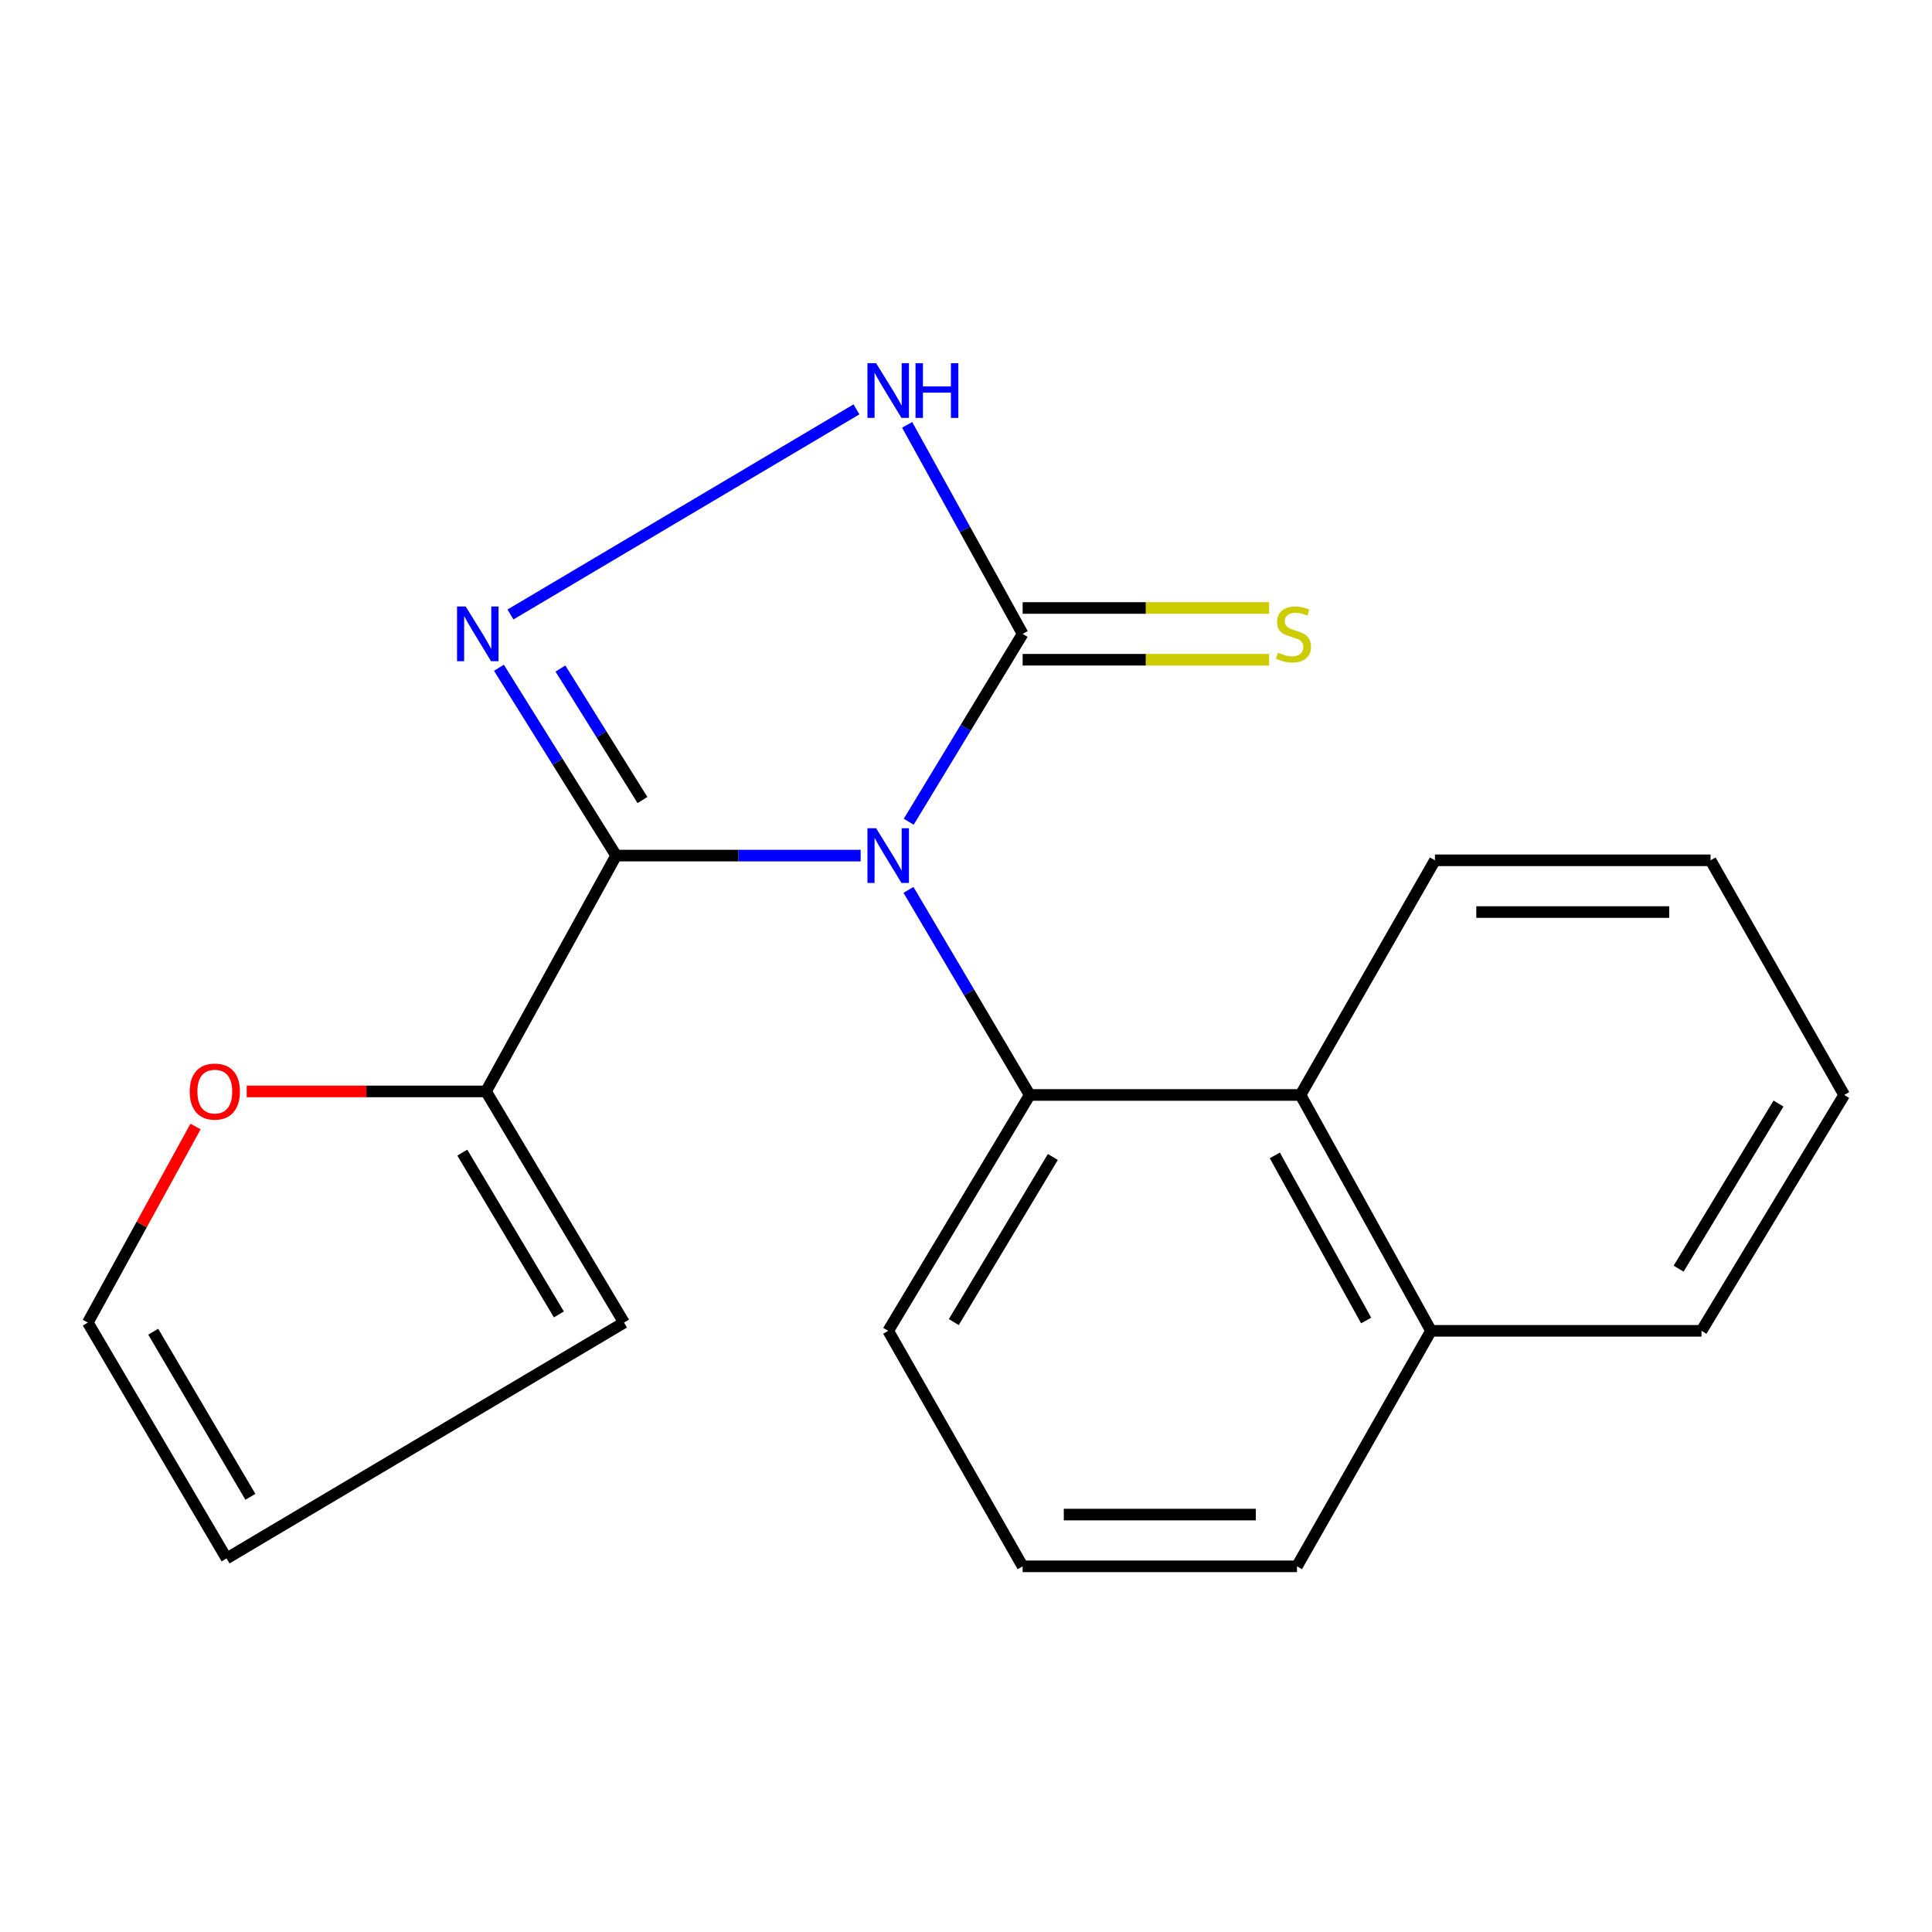 <?xml version='1.0' encoding='iso-8859-1'?>
<svg version='1.1' baseProfile='full'
              xmlns='http://www.w3.org/2000/svg'
                      xmlns:rdkit='http://www.rdkit.org/xml'
                      xmlns:xlink='http://www.w3.org/1999/xlink'
                  xml:space='preserve'
width='1000px' height='1000px' viewBox='0 0 1000 1000'>
<!-- END OF HEADER -->
<rect style='opacity:1.0;fill:#FFFFFF;stroke:none' width='1000' height='1000' x='0' y='0'> </rect>
<path class='bond-0' d='M 445.471,442.849 L 382.191,442.849' style='fill:none;fill-rule:evenodd;stroke:#0000FF;stroke-width:6px;stroke-linecap:butt;stroke-linejoin:miter;stroke-opacity:1' />
<path class='bond-0' d='M 382.191,442.849 L 318.911,442.849' style='fill:none;fill-rule:evenodd;stroke:#000000;stroke-width:6px;stroke-linecap:butt;stroke-linejoin:miter;stroke-opacity:1' />
<path class='bond-2' d='M 470.352,425.334 L 499.834,376.71' style='fill:none;fill-rule:evenodd;stroke:#0000FF;stroke-width:6px;stroke-linecap:butt;stroke-linejoin:miter;stroke-opacity:1' />
<path class='bond-2' d='M 499.834,376.71 L 529.316,328.085' style='fill:none;fill-rule:evenodd;stroke:#000000;stroke-width:6px;stroke-linecap:butt;stroke-linejoin:miter;stroke-opacity:1' />
<path class='bond-3' d='M 470.23,460.607 L 501.603,513.679' style='fill:none;fill-rule:evenodd;stroke:#0000FF;stroke-width:6px;stroke-linecap:butt;stroke-linejoin:miter;stroke-opacity:1' />
<path class='bond-3' d='M 501.603,513.679 L 532.977,566.75' style='fill:none;fill-rule:evenodd;stroke:#000000;stroke-width:6px;stroke-linecap:butt;stroke-linejoin:miter;stroke-opacity:1' />
<path class='bond-1' d='M 318.911,442.849 L 288.58,394.238' style='fill:none;fill-rule:evenodd;stroke:#000000;stroke-width:6px;stroke-linecap:butt;stroke-linejoin:miter;stroke-opacity:1' />
<path class='bond-1' d='M 288.58,394.238 L 258.248,345.627' style='fill:none;fill-rule:evenodd;stroke:#0000FF;stroke-width:6px;stroke-linecap:butt;stroke-linejoin:miter;stroke-opacity:1' />
<path class='bond-1' d='M 332.537,414.086 L 311.305,380.059' style='fill:none;fill-rule:evenodd;stroke:#000000;stroke-width:6px;stroke-linecap:butt;stroke-linejoin:miter;stroke-opacity:1' />
<path class='bond-1' d='M 311.305,380.059 L 290.073,346.031' style='fill:none;fill-rule:evenodd;stroke:#0000FF;stroke-width:6px;stroke-linecap:butt;stroke-linejoin:miter;stroke-opacity:1' />
<path class='bond-5' d='M 318.911,442.849 L 251.574,564.919' style='fill:none;fill-rule:evenodd;stroke:#000000;stroke-width:6px;stroke-linecap:butt;stroke-linejoin:miter;stroke-opacity:1' />
<path class='bond-20' d='M 264.217,318.058 L 443.309,211.882' style='fill:none;fill-rule:evenodd;stroke:#0000FF;stroke-width:6px;stroke-linecap:butt;stroke-linejoin:miter;stroke-opacity:1' />
<path class='bond-4' d='M 529.316,328.085 L 499.429,273.994' style='fill:none;fill-rule:evenodd;stroke:#000000;stroke-width:6px;stroke-linecap:butt;stroke-linejoin:miter;stroke-opacity:1' />
<path class='bond-4' d='M 499.429,273.994 L 469.543,219.903' style='fill:none;fill-rule:evenodd;stroke:#0000FF;stroke-width:6px;stroke-linecap:butt;stroke-linejoin:miter;stroke-opacity:1' />
<path class='bond-7' d='M 529.316,341.479 L 593.107,341.479' style='fill:none;fill-rule:evenodd;stroke:#000000;stroke-width:6px;stroke-linecap:butt;stroke-linejoin:miter;stroke-opacity:1' />
<path class='bond-7' d='M 593.107,341.479 L 656.898,341.479' style='fill:none;fill-rule:evenodd;stroke:#CCCC00;stroke-width:6px;stroke-linecap:butt;stroke-linejoin:miter;stroke-opacity:1' />
<path class='bond-7' d='M 529.316,314.692 L 593.107,314.692' style='fill:none;fill-rule:evenodd;stroke:#000000;stroke-width:6px;stroke-linecap:butt;stroke-linejoin:miter;stroke-opacity:1' />
<path class='bond-7' d='M 593.107,314.692 L 656.898,314.692' style='fill:none;fill-rule:evenodd;stroke:#CCCC00;stroke-width:6px;stroke-linecap:butt;stroke-linejoin:miter;stroke-opacity:1' />
<path class='bond-6' d='M 532.977,566.75 L 673.142,566.75' style='fill:none;fill-rule:evenodd;stroke:#000000;stroke-width:6px;stroke-linecap:butt;stroke-linejoin:miter;stroke-opacity:1' />
<path class='bond-13' d='M 532.977,566.75 L 459.732,688.835' style='fill:none;fill-rule:evenodd;stroke:#000000;stroke-width:6px;stroke-linecap:butt;stroke-linejoin:miter;stroke-opacity:1' />
<path class='bond-13' d='M 544.959,598.843 L 493.688,684.303' style='fill:none;fill-rule:evenodd;stroke:#000000;stroke-width:6px;stroke-linecap:butt;stroke-linejoin:miter;stroke-opacity:1' />
<path class='bond-8' d='M 251.574,564.919 L 189.634,564.919' style='fill:none;fill-rule:evenodd;stroke:#000000;stroke-width:6px;stroke-linecap:butt;stroke-linejoin:miter;stroke-opacity:1' />
<path class='bond-8' d='M 189.634,564.919 L 127.694,564.919' style='fill:none;fill-rule:evenodd;stroke:#FF0000;stroke-width:6px;stroke-linecap:butt;stroke-linejoin:miter;stroke-opacity:1' />
<path class='bond-9' d='M 251.574,564.919 L 322.988,684.564' style='fill:none;fill-rule:evenodd;stroke:#000000;stroke-width:6px;stroke-linecap:butt;stroke-linejoin:miter;stroke-opacity:1' />
<path class='bond-9' d='M 239.286,596.595 L 289.276,680.346' style='fill:none;fill-rule:evenodd;stroke:#000000;stroke-width:6px;stroke-linecap:butt;stroke-linejoin:miter;stroke-opacity:1' />
<path class='bond-12' d='M 673.142,566.75 L 740.688,688.835' style='fill:none;fill-rule:evenodd;stroke:#000000;stroke-width:6px;stroke-linecap:butt;stroke-linejoin:miter;stroke-opacity:1' />
<path class='bond-12' d='M 659.836,598.03 L 707.118,683.49' style='fill:none;fill-rule:evenodd;stroke:#000000;stroke-width:6px;stroke-linecap:butt;stroke-linejoin:miter;stroke-opacity:1' />
<path class='bond-14' d='M 673.142,566.75 L 742.727,445.29' style='fill:none;fill-rule:evenodd;stroke:#000000;stroke-width:6px;stroke-linecap:butt;stroke-linejoin:miter;stroke-opacity:1' />
<path class='bond-10' d='M 101.201,583.092 L 73.328,633.828' style='fill:none;fill-rule:evenodd;stroke:#FF0000;stroke-width:6px;stroke-linecap:butt;stroke-linejoin:miter;stroke-opacity:1' />
<path class='bond-10' d='M 73.328,633.828 L 45.455,684.564' style='fill:none;fill-rule:evenodd;stroke:#000000;stroke-width:6px;stroke-linecap:butt;stroke-linejoin:miter;stroke-opacity:1' />
<path class='bond-11' d='M 322.988,684.564 L 117.286,806.649' style='fill:none;fill-rule:evenodd;stroke:#000000;stroke-width:6px;stroke-linecap:butt;stroke-linejoin:miter;stroke-opacity:1' />
<path class='bond-22' d='M 45.455,684.564 L 117.286,806.649' style='fill:none;fill-rule:evenodd;stroke:#000000;stroke-width:6px;stroke-linecap:butt;stroke-linejoin:miter;stroke-opacity:1' />
<path class='bond-22' d='M 79.316,689.293 L 129.598,774.753' style='fill:none;fill-rule:evenodd;stroke:#000000;stroke-width:6px;stroke-linecap:butt;stroke-linejoin:miter;stroke-opacity:1' />
<path class='bond-17' d='M 740.688,688.835 L 880.69,688.835' style='fill:none;fill-rule:evenodd;stroke:#000000;stroke-width:6px;stroke-linecap:butt;stroke-linejoin:miter;stroke-opacity:1' />
<path class='bond-21' d='M 740.688,688.835 L 671.312,810.727' style='fill:none;fill-rule:evenodd;stroke:#000000;stroke-width:6px;stroke-linecap:butt;stroke-linejoin:miter;stroke-opacity:1' />
<path class='bond-15' d='M 459.732,688.835 L 529.316,810.727' style='fill:none;fill-rule:evenodd;stroke:#000000;stroke-width:6px;stroke-linecap:butt;stroke-linejoin:miter;stroke-opacity:1' />
<path class='bond-18' d='M 742.727,445.29 L 885.378,445.29' style='fill:none;fill-rule:evenodd;stroke:#000000;stroke-width:6px;stroke-linecap:butt;stroke-linejoin:miter;stroke-opacity:1' />
<path class='bond-18' d='M 764.124,472.076 L 863.98,472.076' style='fill:none;fill-rule:evenodd;stroke:#000000;stroke-width:6px;stroke-linecap:butt;stroke-linejoin:miter;stroke-opacity:1' />
<path class='bond-16' d='M 529.316,810.727 L 671.312,810.727' style='fill:none;fill-rule:evenodd;stroke:#000000;stroke-width:6px;stroke-linecap:butt;stroke-linejoin:miter;stroke-opacity:1' />
<path class='bond-16' d='M 550.615,783.94 L 650.013,783.94' style='fill:none;fill-rule:evenodd;stroke:#000000;stroke-width:6px;stroke-linecap:butt;stroke-linejoin:miter;stroke-opacity:1' />
<path class='bond-23' d='M 880.69,688.835 L 954.545,566.75' style='fill:none;fill-rule:evenodd;stroke:#000000;stroke-width:6px;stroke-linecap:butt;stroke-linejoin:miter;stroke-opacity:1' />
<path class='bond-23' d='M 868.85,656.657 L 920.548,571.198' style='fill:none;fill-rule:evenodd;stroke:#000000;stroke-width:6px;stroke-linecap:butt;stroke-linejoin:miter;stroke-opacity:1' />
<path class='bond-19' d='M 885.378,445.29 L 954.545,566.75' style='fill:none;fill-rule:evenodd;stroke:#000000;stroke-width:6px;stroke-linecap:butt;stroke-linejoin:miter;stroke-opacity:1' />
<path  class='atom-0' d='M 453.472 428.689
L 462.752 443.689
Q 463.672 445.169, 465.152 447.849
Q 466.632 450.529, 466.712 450.689
L 466.712 428.689
L 470.472 428.689
L 470.472 457.009
L 466.592 457.009
L 456.632 440.609
Q 455.472 438.689, 454.232 436.489
Q 453.032 434.289, 452.672 433.609
L 452.672 457.009
L 448.992 457.009
L 448.992 428.689
L 453.472 428.689
' fill='#0000FF'/>
<path  class='atom-2' d='M 241.043 313.925
L 250.323 328.925
Q 251.243 330.405, 252.723 333.085
Q 254.203 335.765, 254.283 335.925
L 254.283 313.925
L 258.043 313.925
L 258.043 342.245
L 254.163 342.245
L 244.203 325.845
Q 243.043 323.925, 241.803 321.725
Q 240.603 319.525, 240.243 318.845
L 240.243 342.245
L 236.563 342.245
L 236.563 313.925
L 241.043 313.925
' fill='#0000FF'/>
<path  class='atom-5' d='M 453.472 187.986
L 462.752 202.986
Q 463.672 204.466, 465.152 207.146
Q 466.632 209.826, 466.712 209.986
L 466.712 187.986
L 470.472 187.986
L 470.472 216.306
L 466.592 216.306
L 456.632 199.906
Q 455.472 197.986, 454.232 195.786
Q 453.032 193.586, 452.672 192.906
L 452.672 216.306
L 448.992 216.306
L 448.992 187.986
L 453.472 187.986
' fill='#0000FF'/>
<path  class='atom-5' d='M 473.872 187.986
L 477.712 187.986
L 477.712 200.026
L 492.192 200.026
L 492.192 187.986
L 496.032 187.986
L 496.032 216.306
L 492.192 216.306
L 492.192 203.226
L 477.712 203.226
L 477.712 216.306
L 473.872 216.306
L 473.872 187.986
' fill='#0000FF'/>
<path  class='atom-8' d='M 661.482 337.805
Q 661.802 337.925, 663.122 338.485
Q 664.442 339.045, 665.882 339.405
Q 667.362 339.725, 668.802 339.725
Q 671.482 339.725, 673.042 338.445
Q 674.602 337.125, 674.602 334.845
Q 674.602 333.285, 673.802 332.325
Q 673.042 331.365, 671.842 330.845
Q 670.642 330.325, 668.642 329.725
Q 666.122 328.965, 664.602 328.245
Q 663.122 327.525, 662.042 326.005
Q 661.002 324.485, 661.002 321.925
Q 661.002 318.365, 663.402 316.165
Q 665.842 313.965, 670.642 313.965
Q 673.922 313.965, 677.642 315.525
L 676.722 318.605
Q 673.322 317.205, 670.762 317.205
Q 668.002 317.205, 666.482 318.365
Q 664.962 319.485, 665.002 321.445
Q 665.002 322.965, 665.762 323.885
Q 666.562 324.805, 667.682 325.325
Q 668.842 325.845, 670.762 326.445
Q 673.322 327.245, 674.842 328.045
Q 676.362 328.845, 677.442 330.485
Q 678.562 332.085, 678.562 334.845
Q 678.562 338.765, 675.922 340.885
Q 673.322 342.965, 668.962 342.965
Q 666.442 342.965, 664.522 342.405
Q 662.642 341.885, 660.402 340.965
L 661.482 337.805
' fill='#CCCC00'/>
<path  class='atom-9' d='M 98.185 564.999
Q 98.185 558.199, 101.545 554.399
Q 104.905 550.599, 111.185 550.599
Q 117.465 550.599, 120.825 554.399
Q 124.185 558.199, 124.185 564.999
Q 124.185 571.879, 120.785 575.799
Q 117.385 579.679, 111.185 579.679
Q 104.945 579.679, 101.545 575.799
Q 98.185 571.919, 98.185 564.999
M 111.185 576.479
Q 115.505 576.479, 117.825 573.599
Q 120.185 570.679, 120.185 564.999
Q 120.185 559.439, 117.825 556.639
Q 115.505 553.799, 111.185 553.799
Q 106.865 553.799, 104.505 556.599
Q 102.185 559.399, 102.185 564.999
Q 102.185 570.719, 104.505 573.599
Q 106.865 576.479, 111.185 576.479
' fill='#FF0000'/>
</svg>
